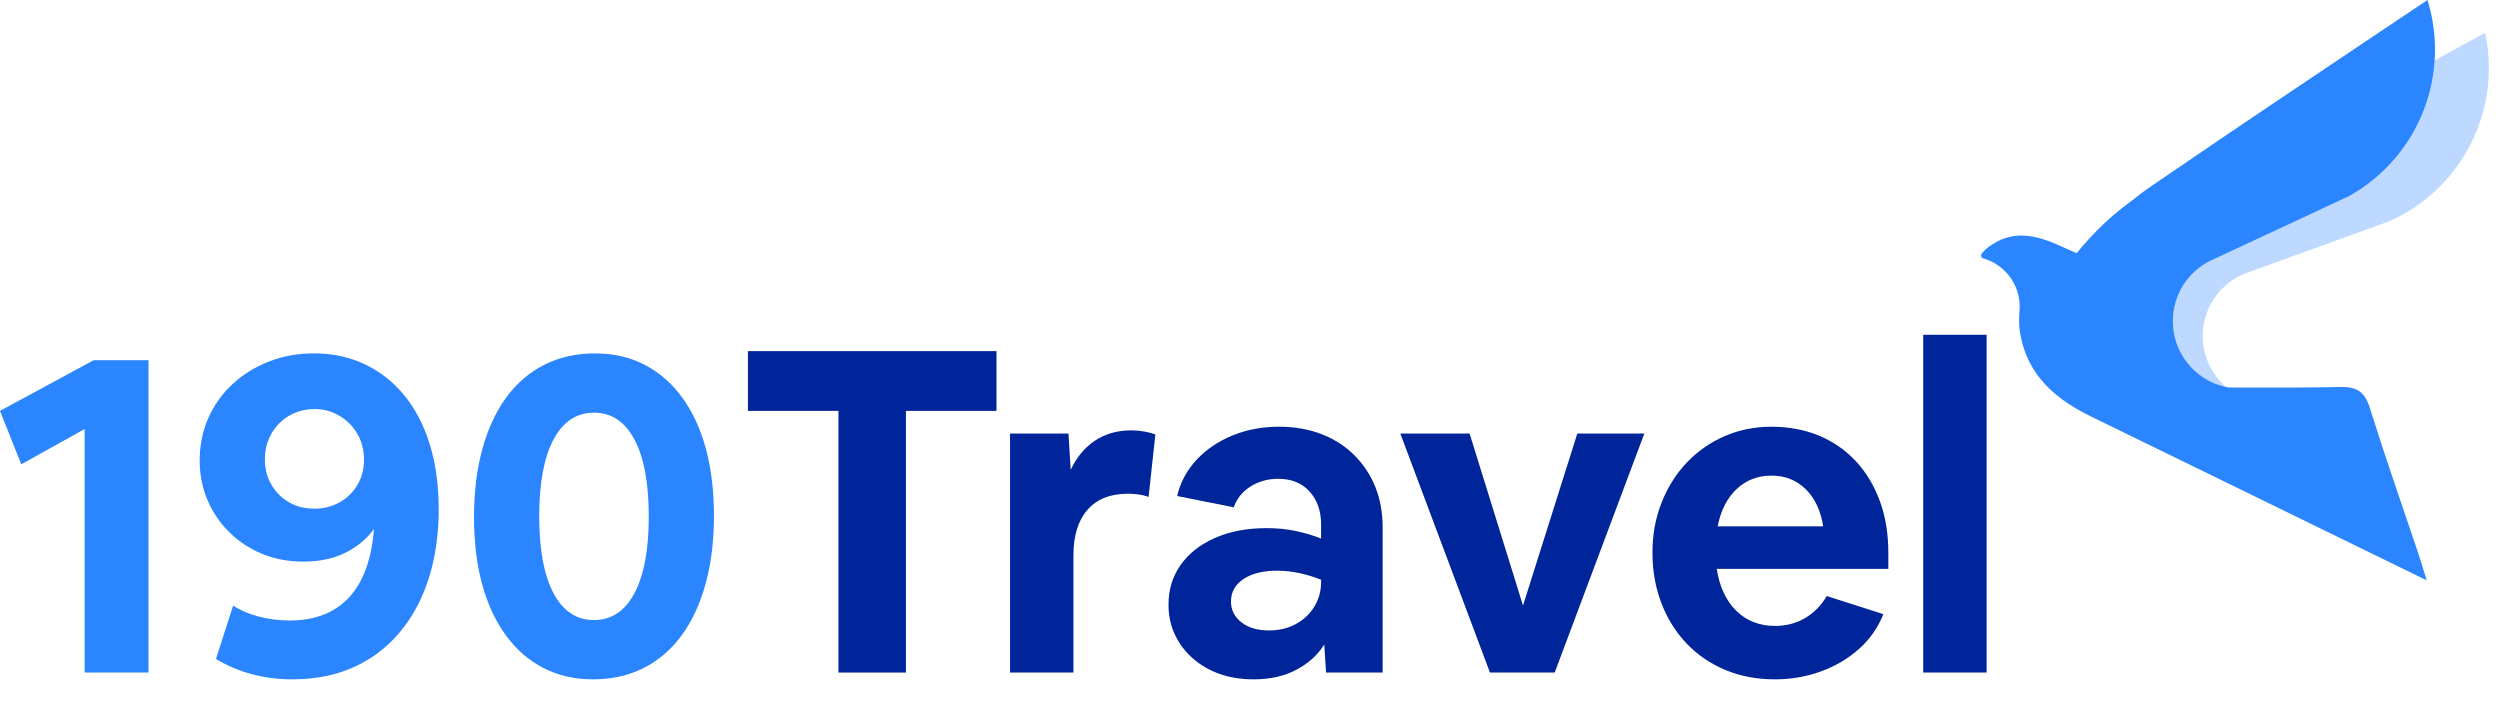 <svg width="112" height="32" viewBox="0 0 112 32" fill="none" xmlns="http://www.w3.org/2000/svg">
<g clip-path="url(#clip0_1130_1225)">
<g clip-path="url(#clip1_1130_1225)">
<path d="M3.793 30.131V19.219L0.953 20.801L0 18.407L4.199 16.136H6.653V30.131H3.793Z" fill="#2A85FF"/>
<path d="M13.102 30.435C11.831 30.435 10.689 30.131 9.675 29.522L10.445 27.129C10.743 27.332 11.118 27.494 11.571 27.616C12.024 27.738 12.494 27.798 12.981 27.798C14.103 27.798 14.985 27.457 15.628 26.774C16.27 26.091 16.645 25.067 16.754 23.701C16.429 24.147 16 24.502 15.466 24.766C14.931 25.03 14.306 25.161 13.59 25.161C12.927 25.161 12.315 25.047 11.754 24.817C11.193 24.587 10.702 24.266 10.283 23.853C9.864 23.441 9.536 22.961 9.3 22.413C9.063 21.865 8.945 21.267 8.945 20.618C8.945 19.969 9.073 19.313 9.33 18.732C9.587 18.15 9.949 17.643 10.415 17.21C10.882 16.778 11.426 16.44 12.048 16.196C12.67 15.953 13.346 15.831 14.076 15.831C14.888 15.831 15.635 15.99 16.318 16.308C17 16.625 17.592 17.085 18.092 17.687C18.593 18.288 18.978 19.022 19.248 19.887C19.519 20.753 19.654 21.733 19.654 22.828C19.654 23.924 19.505 24.979 19.208 25.912C18.91 26.844 18.478 27.649 17.91 28.325C17.342 29.002 16.655 29.522 15.851 29.887C15.046 30.252 14.13 30.434 13.103 30.434L13.102 30.435ZM14.076 22.789C14.495 22.789 14.874 22.694 15.212 22.505C15.55 22.315 15.817 22.055 16.013 21.724C16.209 21.392 16.307 21.017 16.307 20.598C16.307 20.179 16.209 19.78 16.013 19.442C15.817 19.104 15.549 18.833 15.212 18.63C14.874 18.427 14.502 18.326 14.096 18.326C13.691 18.326 13.299 18.424 12.961 18.62C12.622 18.816 12.355 19.087 12.159 19.431C11.963 19.776 11.866 20.159 11.866 20.578C11.866 20.997 11.963 21.375 12.159 21.713C12.355 22.052 12.619 22.315 12.95 22.504C13.282 22.694 13.657 22.788 14.076 22.788L14.076 22.789Z" fill="#2A85FF"/>
<path d="M26.57 30.435C25.745 30.435 25.005 30.266 24.349 29.928C23.693 29.59 23.132 29.104 22.666 28.468C22.199 27.832 21.844 27.068 21.601 26.176C21.358 25.284 21.236 24.276 21.236 23.154C21.236 22.031 21.361 21.017 21.611 20.111C21.861 19.206 22.219 18.435 22.686 17.799C23.153 17.164 23.72 16.677 24.39 16.339C25.059 16.001 25.813 15.832 26.651 15.832C27.49 15.832 28.216 16.001 28.872 16.339C29.528 16.677 30.089 17.164 30.556 17.799C31.022 18.435 31.377 19.198 31.62 20.091C31.864 20.983 31.985 21.991 31.985 23.113C31.985 24.235 31.86 25.25 31.61 26.156C31.36 27.061 31.002 27.832 30.535 28.468C30.069 29.104 29.501 29.59 28.831 29.928C28.162 30.266 27.408 30.435 26.57 30.435ZM26.61 27.778C27.395 27.778 28 27.376 28.426 26.571C28.852 25.767 29.065 24.621 29.065 23.133C29.065 21.645 28.852 20.5 28.426 19.695C28 18.891 27.395 18.488 26.61 18.488C25.826 18.488 25.221 18.891 24.795 19.695C24.369 20.5 24.156 21.646 24.156 23.133C24.156 24.621 24.369 25.767 24.795 26.571C25.221 27.376 25.826 27.778 26.61 27.778Z" fill="#2A85FF"/>
<path d="M37.563 30.131V18.407H33.507V15.73H44.642V18.408H40.585V30.131H37.563Z" fill="#002499"/>
<path d="M45.25 30.131V19.422H47.867L47.968 21.044C48.238 20.476 48.603 20.04 49.063 19.736C49.523 19.432 50.064 19.28 50.686 19.28C50.875 19.28 51.064 19.297 51.254 19.331C51.443 19.364 51.612 19.408 51.761 19.462L51.457 22.261C51.308 22.207 51.156 22.17 51.001 22.15C50.845 22.129 50.686 22.119 50.524 22.119C49.739 22.119 49.138 22.36 48.719 22.839C48.299 23.319 48.09 23.999 48.09 24.878V30.131H45.25Z" fill="#002499"/>
<path d="M56.162 30.435C55.608 30.435 55.101 30.354 54.641 30.192C54.181 30.029 53.779 29.796 53.434 29.492C53.09 29.188 52.822 28.833 52.633 28.427C52.444 28.022 52.349 27.575 52.349 27.088C52.349 26.412 52.532 25.818 52.897 25.303C53.262 24.79 53.776 24.387 54.438 24.097C55.101 23.806 55.871 23.66 56.751 23.66C57.197 23.66 57.62 23.701 58.018 23.782C58.417 23.863 58.806 23.978 59.185 24.127V23.498C59.185 22.89 59.012 22.396 58.667 22.018C58.322 21.639 57.852 21.45 57.258 21.45C56.811 21.45 56.406 21.561 56.041 21.784C55.675 22.007 55.418 22.322 55.27 22.727L52.735 22.221C52.883 21.599 53.178 21.054 53.617 20.588C54.056 20.121 54.594 19.76 55.23 19.503C55.865 19.246 56.554 19.117 57.298 19.117C57.988 19.117 58.617 19.226 59.185 19.442C59.753 19.658 60.243 19.969 60.655 20.375C61.068 20.78 61.386 21.257 61.609 21.804C61.832 22.352 61.943 22.964 61.943 23.64V30.131H59.408L59.327 28.873C59.043 29.333 58.63 29.708 58.09 29.999C57.549 30.289 56.906 30.435 56.163 30.435H56.162ZM55.148 26.947C55.148 27.325 55.303 27.636 55.615 27.879C55.926 28.123 56.338 28.244 56.852 28.244C57.298 28.244 57.697 28.15 58.048 27.96C58.4 27.771 58.677 27.511 58.88 27.18C59.083 26.848 59.185 26.48 59.185 26.074V25.973C58.887 25.851 58.569 25.753 58.231 25.679C57.893 25.604 57.555 25.567 57.217 25.567C56.581 25.567 56.078 25.692 55.706 25.942C55.334 26.193 55.148 26.527 55.148 26.946L55.148 26.947Z" fill="#002499"/>
<path d="M66.75 30.131L62.734 19.422H65.837L68.231 27.129L70.664 19.422H73.666L69.65 30.131H66.75H66.75Z" fill="#002499"/>
<path d="M79.508 30.435C78.71 30.435 77.976 30.296 77.307 30.019C76.638 29.742 76.059 29.35 75.573 28.843C75.086 28.336 74.707 27.734 74.437 27.037C74.166 26.341 74.031 25.581 74.031 24.756C74.031 23.93 74.166 23.214 74.437 22.524C74.707 21.835 75.082 21.236 75.563 20.729C76.042 20.222 76.607 19.827 77.256 19.543C77.905 19.259 78.608 19.117 79.365 19.117C80.123 19.117 80.863 19.252 81.505 19.523C82.147 19.793 82.698 20.179 83.158 20.679C83.618 21.179 83.973 21.774 84.223 22.464C84.473 23.153 84.598 23.924 84.598 24.776V25.486H76.911C77.033 26.284 77.323 26.909 77.783 27.362C78.243 27.815 78.824 28.041 79.527 28.041C80.014 28.041 80.457 27.927 80.856 27.697C81.254 27.467 81.583 27.136 81.839 26.703L84.375 27.514C84.131 28.122 83.766 28.643 83.279 29.076C82.793 29.509 82.225 29.843 81.576 30.08C80.926 30.316 80.237 30.435 79.507 30.435L79.508 30.435ZM79.366 21.308C78.743 21.308 78.22 21.511 77.794 21.916C77.368 22.322 77.087 22.877 76.952 23.58H81.678C81.57 22.877 81.309 22.322 80.897 21.916C80.484 21.511 79.974 21.308 79.366 21.308Z" fill="#002499"/>
<path d="M86.16 30.131V15H89V30.131H86.16Z" fill="#002499"/>
</g>
<path d="M111.499 3.116C111.498 3.314 111.488 3.514 111.471 3.715C111.219 6.533 109.444 8.848 107.031 9.917C106.706 10.034 106.38 10.153 106.054 10.27C104.295 10.906 102.535 11.543 100.776 12.18C100.775 12.18 100.774 12.181 100.772 12.181C100.704 12.203 100.637 12.227 100.572 12.254C100.57 12.254 100.568 12.255 100.566 12.256C99.552 12.666 98.799 13.617 98.695 14.783C98.606 15.789 99.02 16.724 99.73 17.336C99.707 17.331 99.683 17.326 99.66 17.32L99.62 17.311C98.312 16.983 97.344 15.799 97.344 14.387C97.344 13.217 98.01 12.203 98.984 11.703C98.986 11.702 98.987 11.701 98.989 11.701L99.182 11.61C99.182 11.61 99.184 11.609 99.186 11.609C100.882 10.818 102.578 10.027 104.274 9.238C104.588 9.091 104.902 8.945 105.216 8.799C107.393 7.593 108.907 5.332 109.072 2.706C109.361 2.548 109.65 2.389 109.939 2.231C110.358 2.002 110.778 1.773 111.197 1.543C111.24 1.52 111.282 1.496 111.324 1.473C111.328 1.472 111.331 1.47 111.334 1.468C111.338 1.486 111.342 1.504 111.346 1.522C111.453 2.038 111.506 2.571 111.499 3.116Z" fill="#BDD9FF"/>
<path d="M98.984 11.703L98.989 11.701C99.052 11.668 99.116 11.638 99.182 11.61L99.186 11.609C100.882 10.818 102.578 10.027 104.274 9.238C104.587 9.092 104.899 8.946 105.211 8.801C105.214 8.8 105.218 8.798 105.221 8.796C107.395 7.589 108.907 5.33 109.072 2.706C109.083 2.547 109.088 2.387 109.088 2.226C109.088 2.024 109.08 1.824 109.063 1.627C109.022 1.084 108.921 0.557 108.769 0.053C108.764 0.035 108.758 0.018 108.753 0L108.743 0.006C108.703 0.033 108.663 0.06 108.623 0.087C108.225 0.353 107.828 0.619 107.43 0.884C103.891 3.253 100.351 5.621 96.836 8.026C96.634 8.164 96.431 8.303 96.228 8.442C96 8.598 95.781 8.767 95.566 8.946C95.563 8.948 95.56 8.951 95.56 8.951C94.824 9.478 94.147 10.083 93.542 10.751C93.367 10.943 93.199 11.14 93.036 11.343C92.785 11.241 92.514 11.11 92.227 10.984C91.925 10.852 91.606 10.725 91.274 10.644C91.194 10.624 91.112 10.607 91.031 10.593C90.389 10.484 89.706 10.572 89.012 11.123C88.925 11.192 88.847 11.275 88.777 11.367C88.721 11.441 88.757 11.549 88.846 11.574C89.791 11.841 90.483 12.712 90.483 13.744C90.483 13.802 90.481 13.86 90.477 13.917C90.475 13.936 90.474 13.955 90.471 13.975C90.468 14.018 90.464 14.061 90.462 14.105C90.457 14.183 90.455 14.262 90.455 14.342C90.455 14.475 90.461 14.606 90.474 14.735C90.474 14.737 90.474 14.74 90.475 14.743C90.487 14.836 90.501 14.928 90.518 15.017C90.569 15.289 90.64 15.545 90.73 15.786C90.759 15.862 90.79 15.937 90.822 16.01C90.839 16.048 90.856 16.086 90.874 16.124C90.891 16.161 90.91 16.198 90.928 16.234C91.003 16.38 91.086 16.521 91.176 16.655C91.237 16.747 91.302 16.837 91.37 16.923C91.94 17.651 92.736 18.202 93.671 18.657C95.24 19.42 96.809 20.185 98.377 20.952C100.153 21.818 101.929 22.687 103.705 23.553C105.286 24.325 106.868 25.097 108.718 26L108.617 25.678C108.499 25.293 108.418 25.024 108.328 24.757C107.621 22.648 106.88 20.55 106.217 18.428C106.202 18.38 106.187 18.331 106.172 18.283C105.944 17.549 105.59 17.322 104.841 17.337C103.505 17.364 102.167 17.367 100.829 17.363H99.889C99.88 17.362 99.87 17.362 99.86 17.361C99.817 17.353 99.773 17.345 99.731 17.336C99.707 17.331 99.684 17.326 99.661 17.32L99.621 17.311C98.313 16.983 97.345 15.799 97.345 14.387C97.345 13.217 98.01 12.203 98.984 11.703Z" fill="#2A85FF"/>
</g>
<defs>
<clipPath id="clip0_1130_1225">
<rect width="112" height="32" fill="white"/>
</clipPath>
<clipPath id="clip1_1130_1225">
<rect width="89" height="15.435" fill="white" transform="translate(0 15)"/>
</clipPath>
</defs>
</svg>
